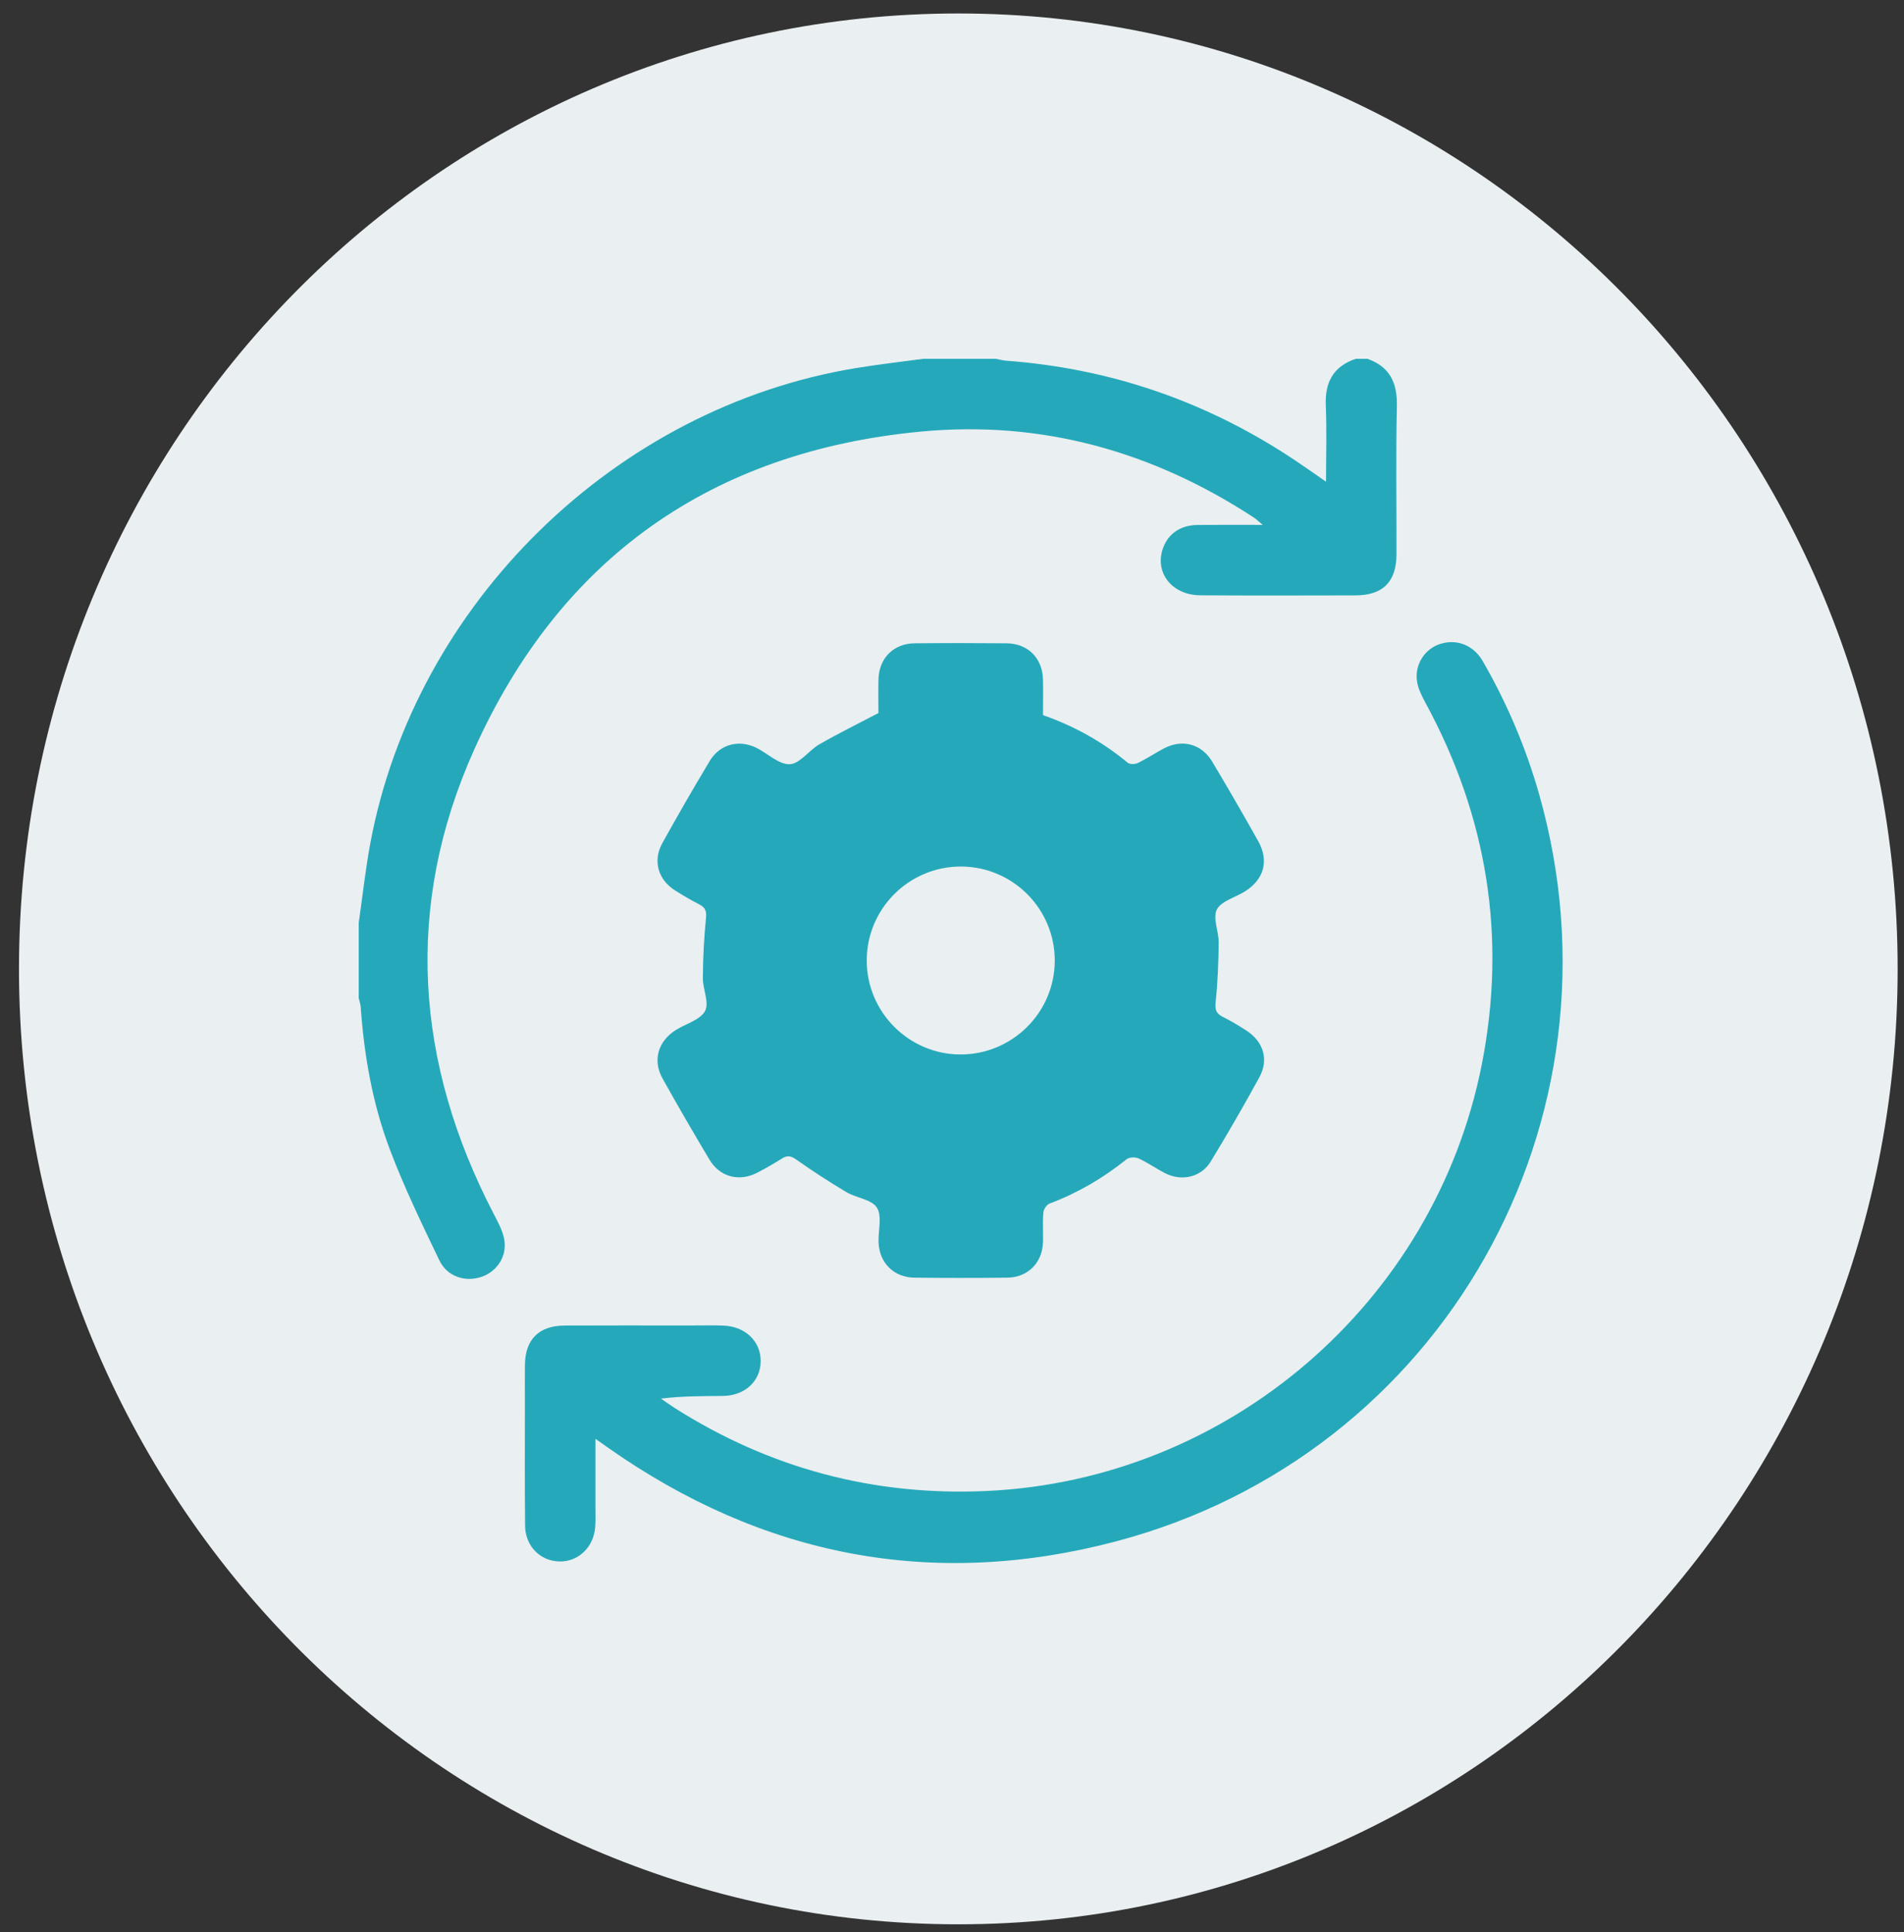 <svg xmlns="http://www.w3.org/2000/svg" width="69" height="70" viewBox="0 0 69 70" fill="none"><rect x="0" y="0" width="69" height="70" fill="#333333" stroke="none"/><g clip-path="url(#clip0_605_125)"><path d="M34.728 69.715C53.529 69.715 68.77 54.218 68.77 35.102C68.77 15.985 53.529 0.488 34.728 0.488C15.928 0.488 0.688 15.985 0.688 35.102C0.688 54.218 15.928 69.715 34.728 69.715Z" fill="#EAEFF1"></path><g clip-path="url(#clip1_605_125)"><path d="M49.557 13C50.369 13.288 50.641 13.87 50.622 14.713C50.582 16.5 50.613 18.288 50.608 20.075C50.606 21.077 50.12 21.567 49.12 21.57C47.246 21.574 45.373 21.579 43.498 21.567C42.465 21.562 41.828 20.736 42.149 19.853C42.34 19.329 42.785 19.025 43.407 19.018C44.153 19.01 44.901 19.016 45.76 19.016C45.593 18.878 45.521 18.803 45.435 18.748C41.773 16.353 37.753 15.225 33.393 15.634C25.794 16.346 20.303 20.217 17.186 27.154C14.643 32.814 15.032 38.491 17.901 43.995C18.056 44.293 18.226 44.606 18.278 44.929C18.373 45.531 18.001 46.071 17.449 46.259C16.86 46.459 16.206 46.253 15.922 45.661C15.286 44.336 14.643 43.008 14.124 41.634C13.501 39.984 13.197 38.249 13.072 36.487C13.064 36.376 13.024 36.267 13 36.158C13 35.25 13 34.341 13 33.434C13.139 32.468 13.244 31.497 13.422 30.539C15.048 21.858 22.301 14.768 31.014 13.336C31.823 13.203 32.64 13.11 33.452 13C34.332 13 35.214 13 36.093 13C36.218 13.024 36.342 13.059 36.467 13.068C40.285 13.353 43.781 14.566 46.959 16.695C47.307 16.927 47.647 17.17 48.055 17.452C48.055 16.48 48.084 15.588 48.046 14.698C48.009 13.855 48.313 13.275 49.132 13H49.557Z" fill="#25A9BA"></path><path d="M31.834 25.828C31.834 25.474 31.827 25.049 31.835 24.625C31.849 23.85 32.377 23.312 33.15 23.306C34.258 23.295 35.365 23.297 36.473 23.306C37.249 23.312 37.78 23.844 37.797 24.616C37.806 25.04 37.798 25.466 37.798 25.908C38.933 26.305 39.953 26.875 40.868 27.633C40.945 27.696 41.135 27.692 41.235 27.643C41.554 27.488 41.85 27.291 42.162 27.123C42.832 26.762 43.54 26.941 43.931 27.595C44.498 28.544 45.052 29.501 45.593 30.466C45.997 31.186 45.809 31.863 45.112 32.297C44.764 32.515 44.258 32.642 44.098 32.951C43.941 33.256 44.168 33.74 44.164 34.145C44.157 34.866 44.13 35.589 44.054 36.306C44.024 36.582 44.075 36.72 44.313 36.839C44.605 36.985 44.885 37.153 45.16 37.33C45.782 37.727 45.991 38.384 45.641 39.024C45.077 40.057 44.487 41.076 43.876 42.081C43.53 42.65 42.824 42.81 42.225 42.505C41.898 42.338 41.594 42.121 41.26 41.967C41.142 41.912 40.922 41.922 40.826 41.999C39.978 42.68 39.055 43.221 38.035 43.604C37.93 43.642 37.821 43.812 37.811 43.93C37.781 44.283 37.807 44.639 37.798 44.994C37.778 45.745 37.252 46.28 36.502 46.288C35.38 46.301 34.258 46.301 33.136 46.288C32.386 46.28 31.858 45.743 31.838 44.996C31.826 44.572 31.971 44.052 31.776 43.748C31.585 43.45 31.034 43.403 30.674 43.189C30.054 42.821 29.448 42.427 28.858 42.01C28.663 41.873 28.531 41.848 28.335 41.973C28.048 42.155 27.752 42.324 27.45 42.482C26.793 42.825 26.089 42.645 25.712 42.015C25.13 41.041 24.561 40.061 24.009 39.07C23.64 38.407 23.851 37.711 24.505 37.308C24.866 37.085 25.38 36.947 25.551 36.627C25.711 36.327 25.467 35.835 25.471 35.429C25.476 34.708 25.513 33.984 25.584 33.268C25.611 33.011 25.563 32.879 25.342 32.765C25.039 32.61 24.744 32.438 24.457 32.255C23.848 31.866 23.651 31.183 24 30.551C24.555 29.547 25.131 28.553 25.721 27.568C26.088 26.956 26.791 26.777 27.429 27.101C27.83 27.306 28.235 27.704 28.622 27.686C28.987 27.669 29.313 27.186 29.691 26.967C30.376 26.574 31.086 26.224 31.837 25.831L31.834 25.828ZM34.819 31.393C32.937 31.393 31.406 32.924 31.41 34.806C31.413 36.666 32.932 38.192 34.793 38.202C36.677 38.212 38.218 36.688 38.224 34.81C38.23 32.928 36.702 31.394 34.819 31.393Z" fill="#25A9BA"></path><path d="M21.579 52.123C21.579 53.029 21.579 53.847 21.579 54.663C21.579 54.891 21.589 55.118 21.568 55.344C21.506 56.059 20.955 56.579 20.283 56.57C19.585 56.561 19.037 56.019 19.029 55.277C19.013 53.786 19.023 52.296 19.022 50.806C19.022 50.352 19.017 49.899 19.023 49.444C19.034 48.527 19.528 48.029 20.456 48.023C21.947 48.015 23.439 48.021 24.93 48.021C25.356 48.021 25.783 48.01 26.208 48.024C27.004 48.049 27.572 48.594 27.567 49.313C27.561 50.04 26.996 50.565 26.192 50.573C25.459 50.581 24.725 50.574 23.951 50.67C24.117 50.782 24.279 50.9 24.448 51.008C27.894 53.197 31.666 54.201 35.738 54.017C44.52 53.623 51.999 47.193 53.701 38.555C54.606 33.958 53.9 29.588 51.661 25.467C51.528 25.221 51.393 24.956 51.352 24.686C51.259 24.069 51.639 23.5 52.202 23.326C52.798 23.141 53.4 23.375 53.73 23.946C54.614 25.475 55.299 27.089 55.781 28.787C59.125 40.576 52.287 52.724 40.428 55.846C33.805 57.591 27.633 56.391 22.018 52.436C21.903 52.356 21.788 52.274 21.577 52.125L21.579 52.123Z" fill="#25A9BA"></path></g></g><defs><clipPath id="clip0_605_125"><rect width="68.082" height="69.227" fill="white" transform="translate(0.688 0.488)"></rect></clipPath><clipPath id="clip1_605_125"><rect width="43.627" height="43.627" fill="white" transform="translate(13 13)"></rect></clipPath></defs></svg>